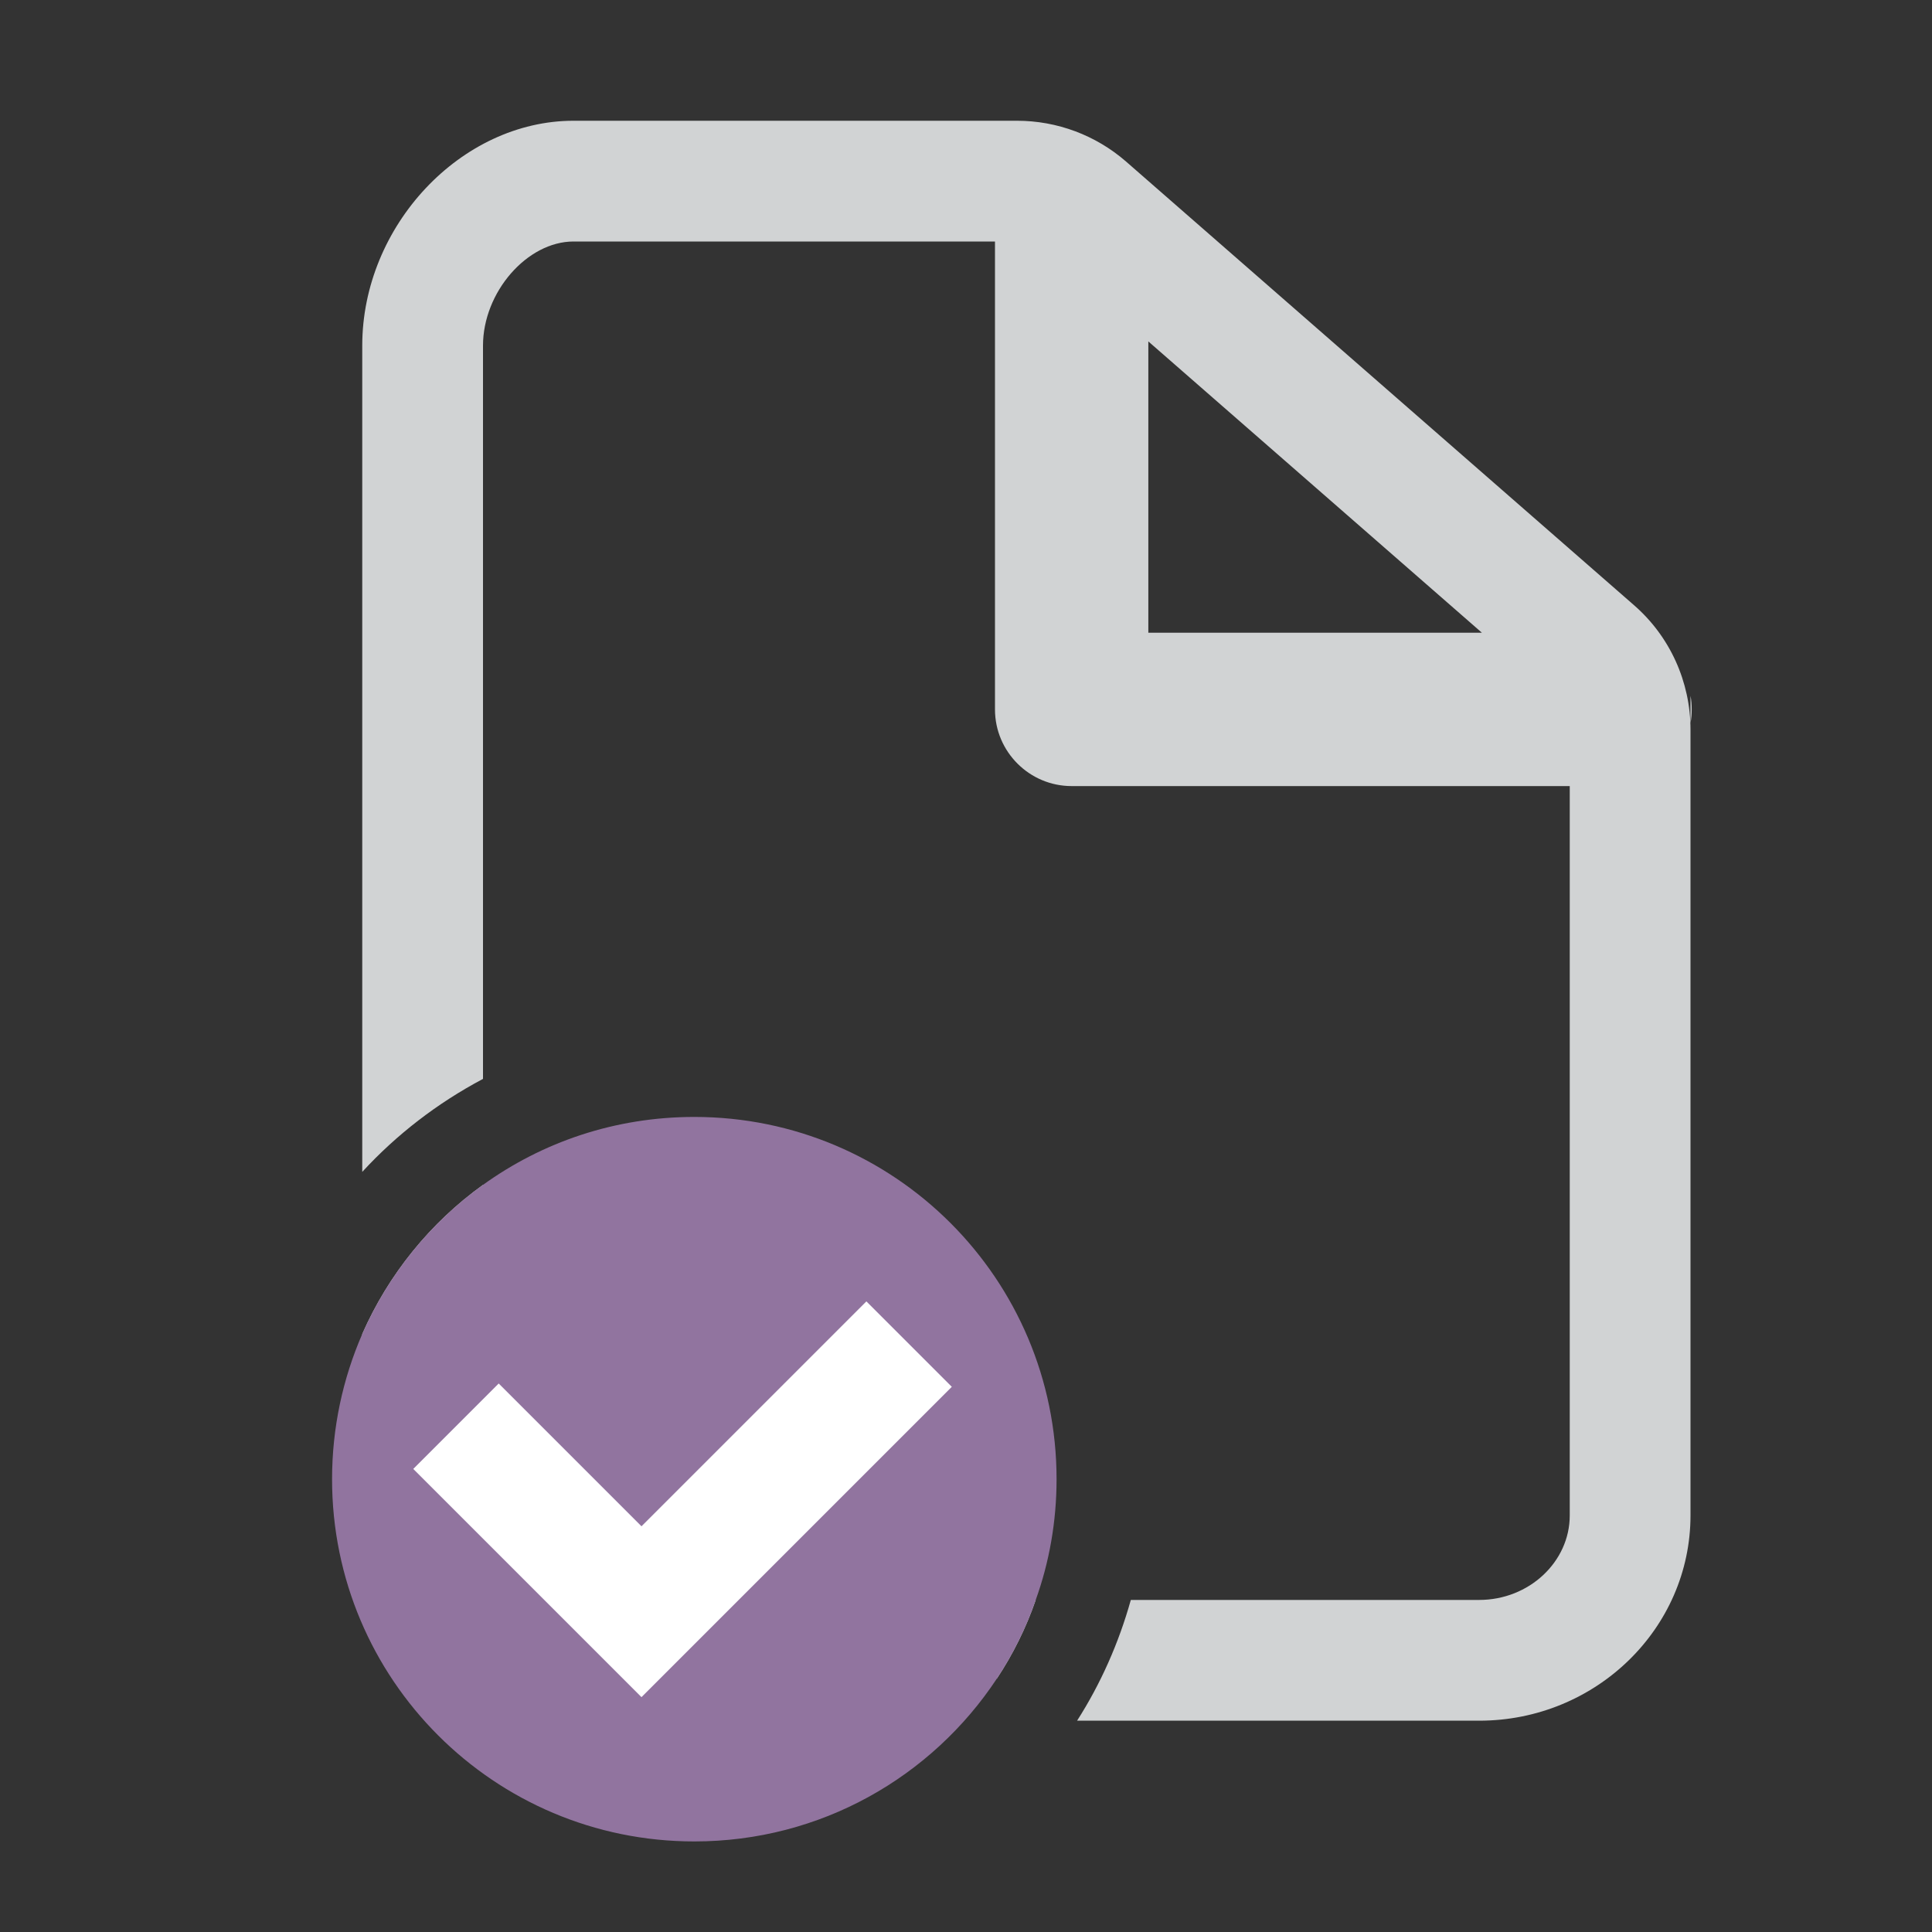 <?xml version="1.0" encoding="UTF-8"?>
<svg id="Layer_1" data-name="Layer 1" xmlns="http://www.w3.org/2000/svg" viewBox="0 0 64 64">
  <rect x="0" y="0" width="64" height="64" fill="#333333" stroke="none"/>
  <defs>
    <style>
      .cls-1 {
        fill: none;
      }

      .cls-2 {
        fill: #fff;
      }

      .cls-3 {
        fill: #91749f;
      }

      .cls-4 {
        fill: #d1d3d4;
      }
    </style>
  </defs>
  <g>
    <path class="cls-4" d="m33.02,53h1.29c-.32.93-.76,1.81-1.29,2.61v-2.61Z"/>
    <path class="cls-4" d="m21.91,54v4h-2.91c-3.86,0-7-3.12-7-6.95v-6.86c.87-1.98,2.26-3.69,4-4.94v11.8c0,1.63,1.35,2.95,3,2.95h2.91Z"/>
    <path class="cls-4" d="m37.3,5.35c-1-.87-2.28-1.35-3.61-1.35h-14.69c-3.73,0-7,3.48-7,7.45v27.37c1.14-1.24,2.49-2.28,4-3.08V11.45c0-1.77,1.46-3.45,3-3.45h13.96v15.5c0,1.4,1.14,2.54,2.54,2.54h16.5v24.16c0,1.54-1.35,2.8-3,2.8h-11.54c-.4,1.43-1,2.78-1.78,4h13.32c3.86,0,7-3.05,7-6.8v-26.03c0-1.58-.68-3.09-1.88-4.13l-16.82-14.69Zm.74,15.61v-9.65l11.05,9.65h-11.05Z"/>
  </g>
  <path class="cls-4" d="m56.04,23.5c0,.15-.01.31-.04.45v-.9c.03.14.04.3.04.45Z"/>
  <rect class="cls-1" width="64" height="64"/>
  <path class="cls-3" d="m35,49c0,1.4-.24,2.75-.69,4-.32.93-.76,1.81-1.29,2.61-2.15,3.25-5.83,5.39-10.02,5.39-6.63,0-12-5.37-12-12,0-1.71.36-3.34,1-4.81.87-1.98,2.26-3.69,4-4.94,1.97-1.42,4.38-2.25,7-2.25,6.63,0,12,5.37,12,12Z"/>
  <polygon class="cls-2" points="21.25 56.22 13.69 48.66 16.52 45.83 21.25 50.56 28.7 43.11 31.53 45.94 21.25 56.22"/>
</svg>